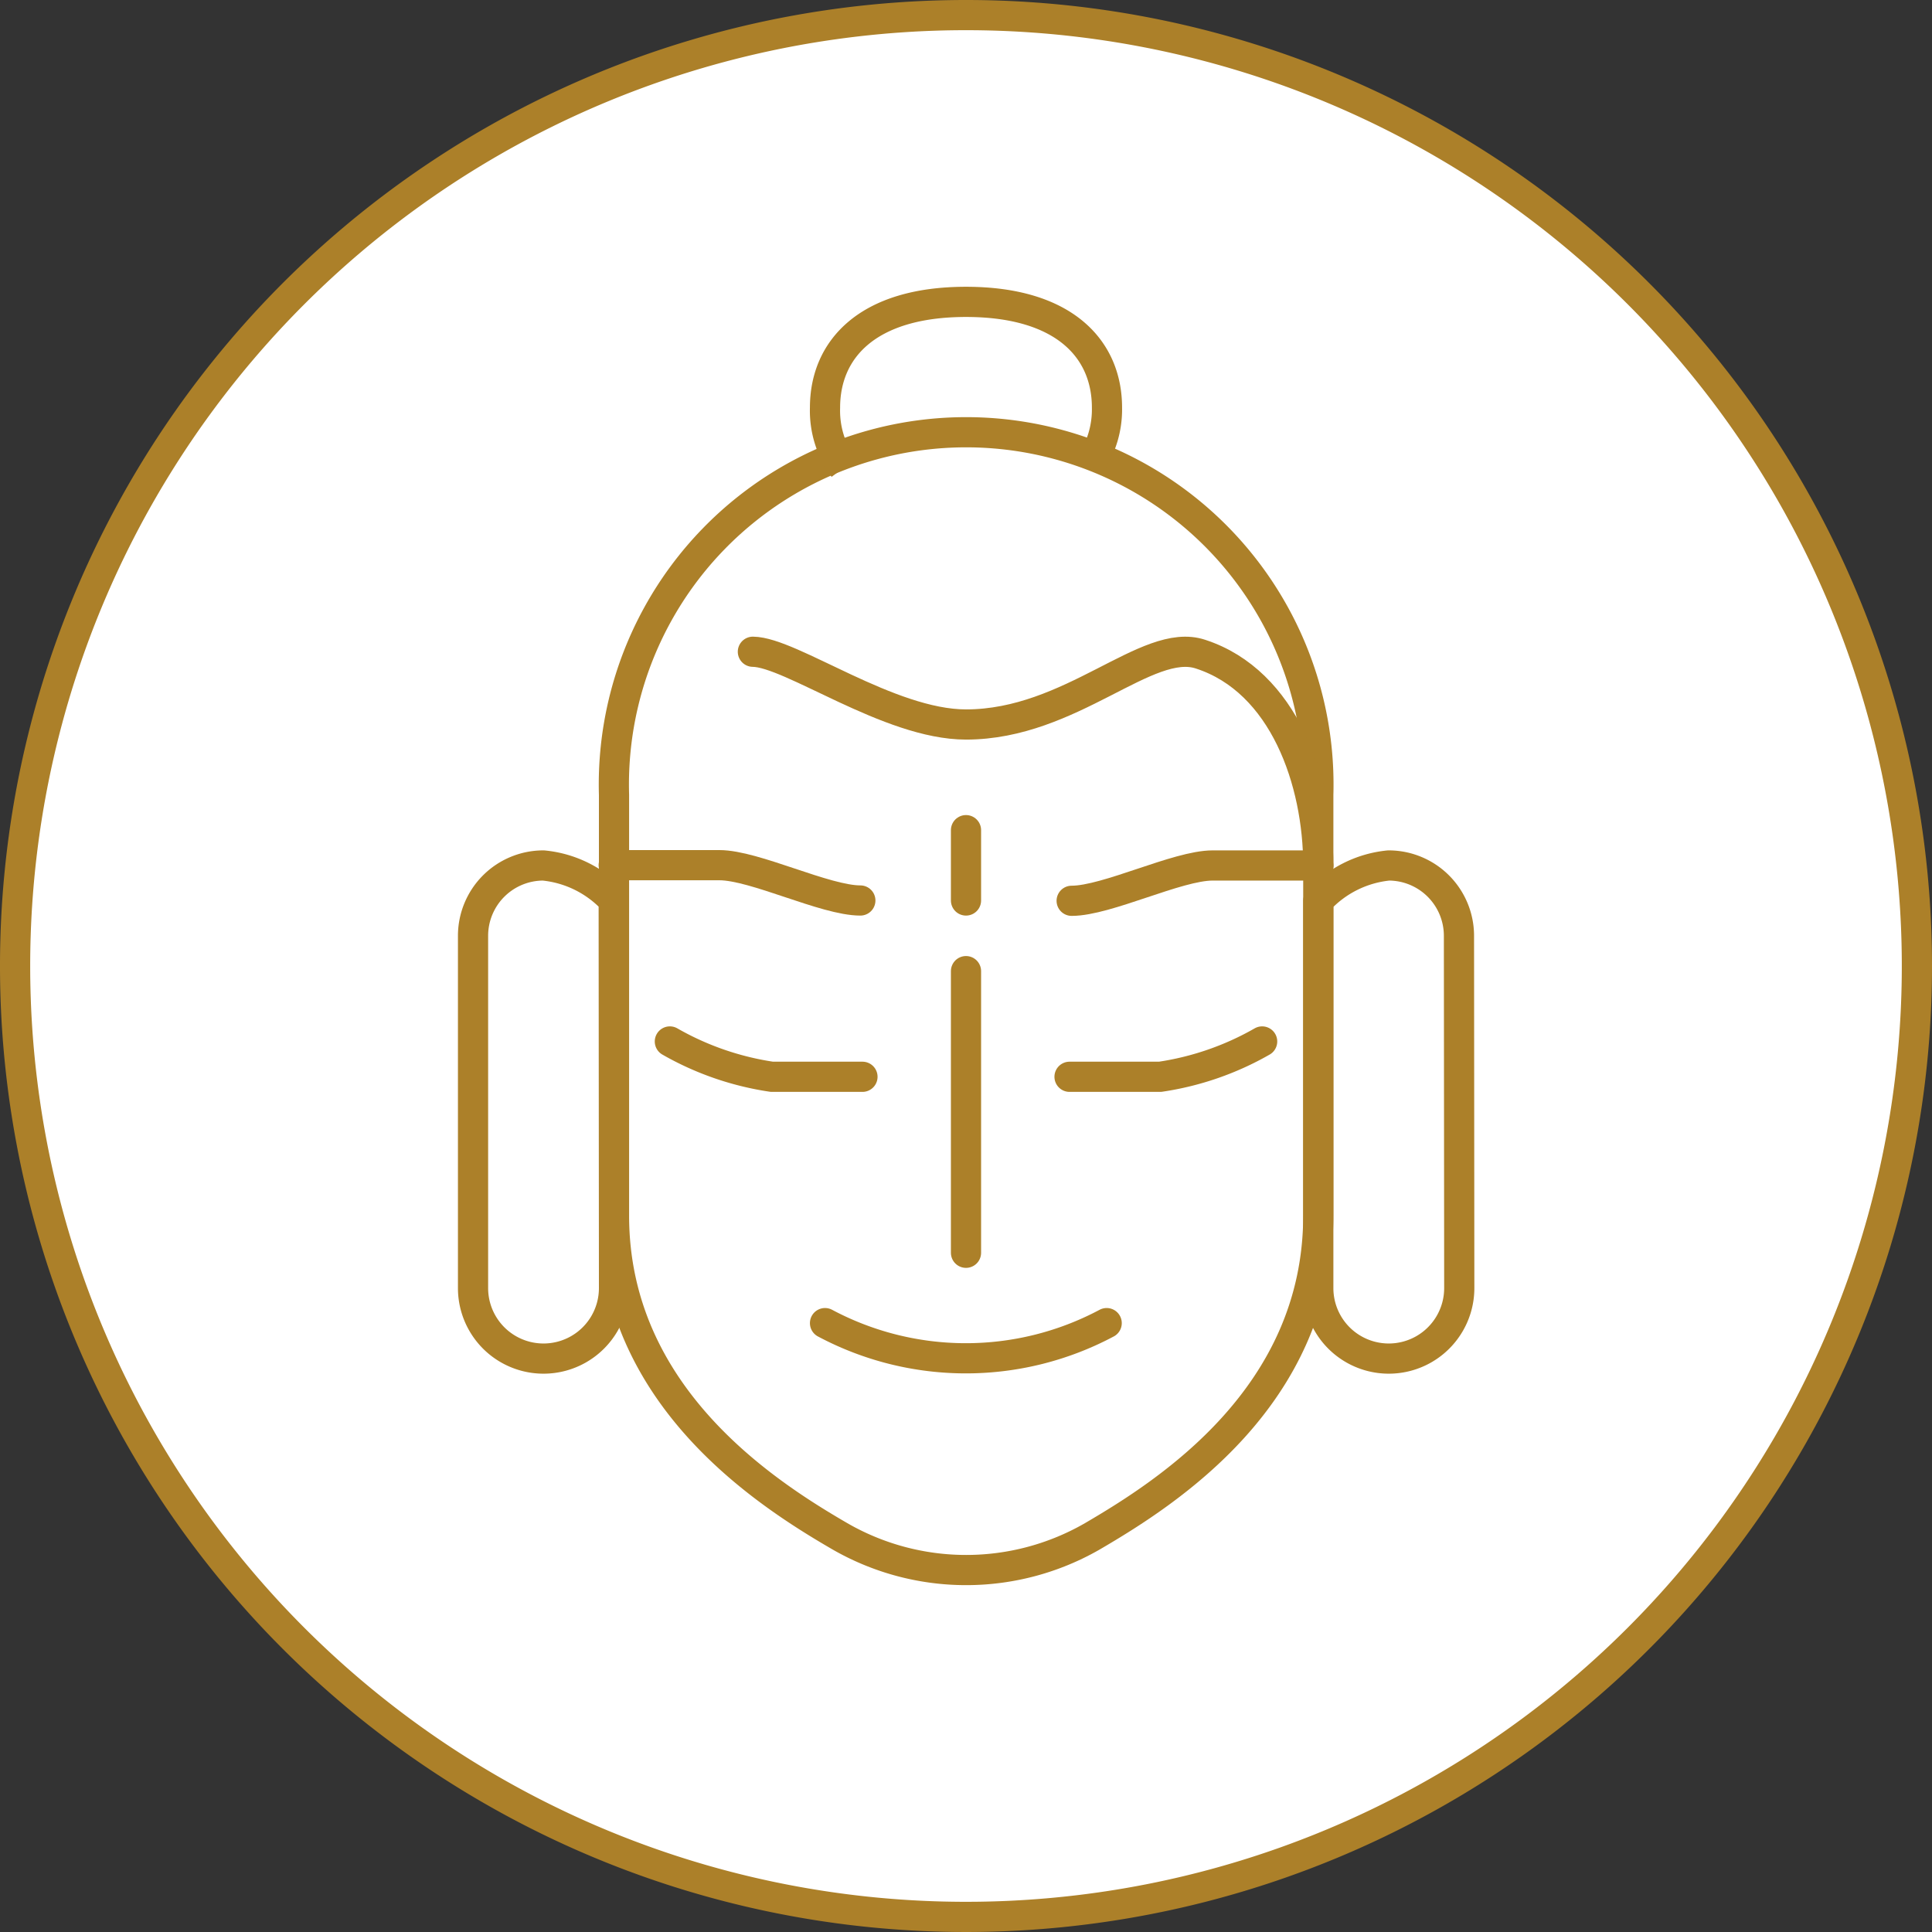 <svg xmlns="http://www.w3.org/2000/svg" width="64px" height="64px" viewBox="0 0 64 64"><rect x="0" y="0" width="64" height="64" fill="#333333" stroke="none"/><title>ymh</title><g id="Icons"><path d="M32,63.5A31.5,31.5,0,1,1,63.5,32,31.54,31.54,0,0,1,32,63.5Z" fill="#fff"/><path d="M32,1A31,31,0,1,1,1,32,31,31,0,0,1,32,1m0-1A32,32,0,1,0,64,32,32,32,0,0,0,32,0Z" fill="#ac8029"/><path d="M43.67,40.26c0,6-5,9.18-7.48,10.63a8.38,8.38,0,0,1-8.37,0c-2.5-1.45-7.48-4.67-7.48-10.62V26.33a11.67,11.67,0,1,1,23.33,0Z" fill="none" stroke="#ac8029" stroke-linecap="round" stroke-linejoin="round"/><line x1="32" y1="32.17" x2="32" y2="41.5" fill="none" stroke="#ac8029" stroke-linecap="round" stroke-linejoin="round"/><path d="M22.19,34.5a9.63,9.63,0,0,0,3.38,1.17h3" fill="none" stroke="#ac8029" stroke-linecap="round" stroke-linejoin="round"/><path d="M35.43,35.67h3a9.63,9.63,0,0,0,3.38-1.17" fill="none" stroke="#ac8029" stroke-linecap="round" stroke-linejoin="round"/><path d="M27.33,43.83a9.92,9.92,0,0,0,9.33,0" fill="none" stroke="#ac8029" stroke-linecap="round" stroke-linejoin="round"/><path d="M20.33,29.83A3.64,3.64,0,0,0,18,28.67,2.33,2.33,0,0,0,15.67,31V42.67a2.33,2.33,0,1,0,4.67,0Z" fill="none" stroke="#ac8029" stroke-linecap="round" stroke-linejoin="round"/><path d="M48.33,31A2.33,2.33,0,0,0,46,28.67a3.64,3.64,0,0,0-2.33,1.17V42.67a2.33,2.33,0,1,0,4.67,0Z" fill="none" stroke="#ac8029" stroke-linecap="round" stroke-linejoin="round"/><path d="M36.09,15.41a3.22,3.22,0,0,0,.58-1.91c0-1.93-1.41-3.5-4.67-3.5s-4.67,1.57-4.67,3.5a3.2,3.2,0,0,0,.62,2" fill="none" stroke="#ac8029" stroke-linejoin="round"/><path d="M43.67,28.67c0-2.77-1.13-6.1-3.9-7C38,21.08,35.5,24,32,24c-2.55,0-5.8-2.4-7.06-2.41" fill="none" stroke="#ac8029" stroke-linecap="round" stroke-linejoin="round"/><line x1="32" y1="29.83" x2="32" y2="27.5" fill="none" stroke="#ac8029" stroke-linecap="round" stroke-linejoin="round"/><path d="M28.5,29.83c-1.17,0-3.5-1.17-4.67-1.17h-3.5" fill="none" stroke="#ac8029" stroke-linecap="round" stroke-linejoin="round"/><path d="M43.67,28.67h-3.5c-1.17,0-3.5,1.17-4.67,1.17" fill="none" stroke="#ac8029" stroke-linecap="round" stroke-linejoin="round"/></g></svg>